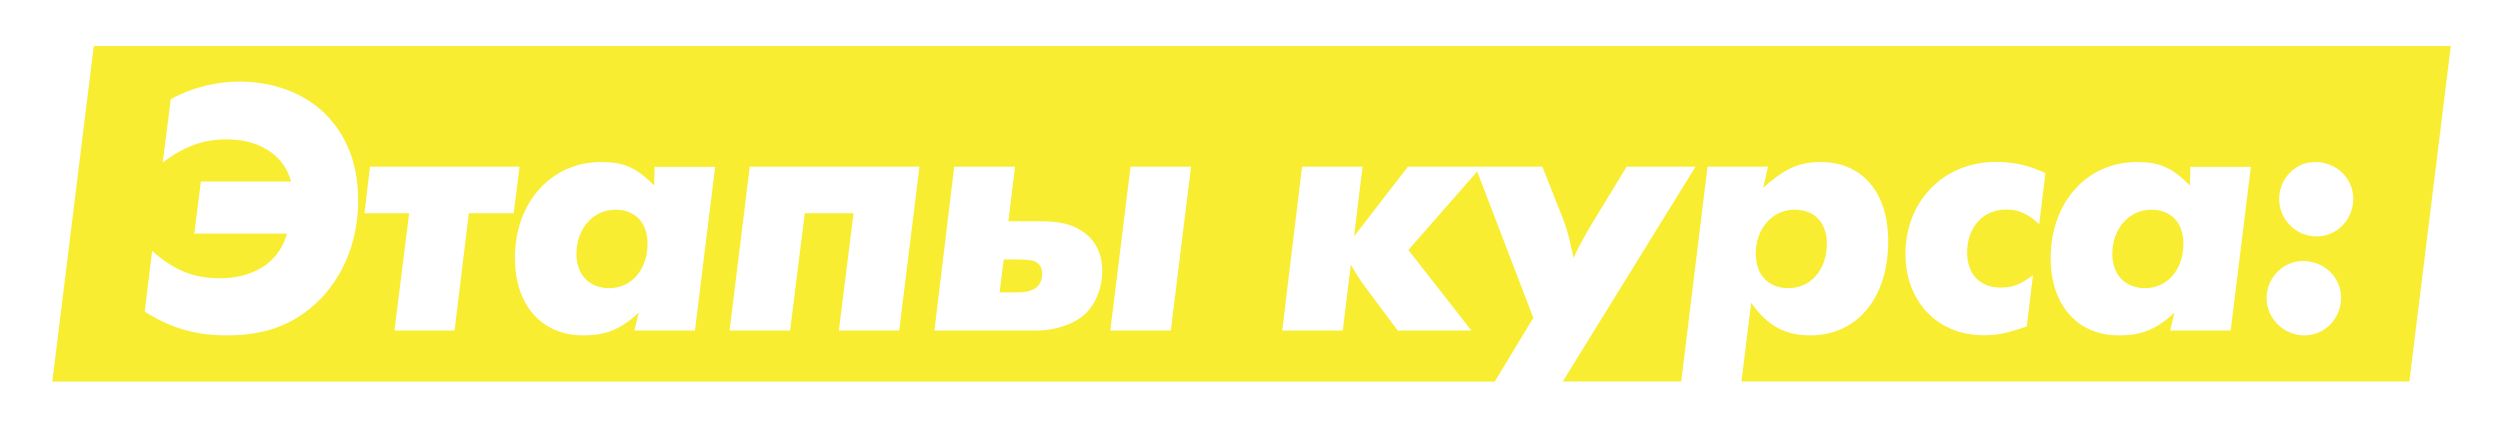 <?xml version="1.0" encoding="UTF-8"?> <svg xmlns="http://www.w3.org/2000/svg" id="_Слой_1" data-name="Слой 1" viewBox="0 0 176.82 30.26"> <defs> <style> .cls-1 { fill: #f9ed32; } </style> </defs> <path class="cls-1" d="m43.52,14.83c-1.56,0-2.75,1.35-2.75,3.11,0,1.48.88,2.44,2.33,2.44,1.56,0,2.7-1.32,2.7-3.14,0-1.48-.86-2.41-2.28-2.41Z"></path> <path class="cls-1" d="m73.33,18.56c-.1-.08-.42-.21-1.43-.21h-.91l-.29,2.33h1.27c.29,0,.96-.03,1.35-.36.26-.23.39-.54.39-.98,0-.21-.05-.57-.39-.78Z"></path> <path class="cls-1" d="m152.15,14.83c-1.56,0-2.75,1.35-2.75,3.11,0,1.48.88,2.44,2.33,2.44,1.56,0,2.7-1.32,2.7-3.14,0-1.48-.86-2.41-2.28-2.41Z"></path> <path class="cls-1" d="m6.63,3.27l-2.93,23.72h102.02l2.73-4.51-3.97-10.35-4.87,5.55,4.46,5.7h-5.21l-1.82-2.44c-.44-.6-.88-1.12-1.5-2.23l-.57,4.67h-4.28l1.4-11.59h4.28l-.6,4.93,3.81-4.93h9.51l1.24,3.14c.49,1.17.67,1.89.96,3.32.39-.86.91-1.79,1.53-2.8l2.23-3.66h4.87l-9.39,15.19h8.38l1.86-15.19h4.28l-.34,1.48c1.53-1.35,2.54-1.81,4.07-1.81,2.93,0,4.77,2.15,4.77,5.6,0,4.02-2.2,6.66-5.52,6.66-1.76,0-3.03-.67-4.17-2.31l-.69,5.57h47.24l2.93-23.72H6.63Zm16.03,17.88c-1.94,1.97-4.15,2.57-6.64,2.57-1.87,0-3.71-.36-5.78-1.68l.52-4.3c.52.49,1.3,1.04,2,1.37.91.42,1.81.57,2.77.57s2.02-.16,3.03-.78c1.14-.73,1.56-1.74,1.74-2.38h-6.56l.47-3.68h6.38c-.23-.8-.67-1.63-1.69-2.25-1.01-.62-2.05-.73-2.88-.73-.93,0-1.71.13-2.64.52-.91.39-1.56.88-1.87,1.12l.57-4.49c1.74-.93,3.42-1.24,4.85-1.24,2.38,0,4.51.78,6.04,2.25,1.17,1.17,2.36,3.03,2.36,6.14,0,3.29-1.3,5.55-2.67,7Zm10.5-6.07l-1.01,8.3h-4.25l1.04-8.3h-3.16l.39-3.29h10.58l-.42,3.29h-3.16Zm15.99,8.3h-4.28l.31-1.27c-1.32,1.22-2.36,1.61-3.94,1.61-2.93,0-4.82-2.15-4.82-5.47,0-3.94,2.57-6.79,6.09-6.79,1.63,0,2.49.39,3.76,1.66l.03-1.32h4.28l-1.43,11.59Zm14.46,0h-4.28l1.04-8.3h-3.45l-1.04,8.3h-4.28l1.43-11.59h12l-1.43,11.59Zm13.24-1.27c-.86.86-2.31,1.27-3.53,1.27h-7.23l1.4-11.59h4.3l-.47,3.86h2.18c1.11,0,2.44.08,3.47,1.04.49.44.99,1.22.99,2.49,0,1.12-.42,2.23-1.12,2.93Zm5.96,1.27h-4.28l1.43-11.59h4.28l-1.43,11.59Zm61.43-7.52c-.83-.75-1.45-1.04-2.36-1.04-1.63,0-2.75,1.27-2.75,3.03,0,1.55.91,2.49,2.38,2.49.8,0,1.35-.18,2.28-.88l-.44,3.63c-1.45.49-2.07.62-3.06.62-3.24,0-5.52-2.38-5.52-5.75,0-3.73,2.7-6.51,6.4-6.51,1.24,0,2.41.26,3.5.8l-.44,3.6Zm13.53,7.52h-4.28l.31-1.27c-1.32,1.22-2.36,1.61-3.94,1.61-2.93,0-4.82-2.15-4.82-5.47,0-3.94,2.57-6.79,6.09-6.79,1.63,0,2.49.39,3.76,1.66l.03-1.32h4.28l-1.43,11.59Zm5.21.34c-1.45,0-2.67-1.19-2.67-2.64s1.19-2.62,2.57-2.62c1.53,0,2.7,1.17,2.7,2.59,0,1.5-1.17,2.67-2.59,2.67Zm.86-7c-1.45,0-2.64-1.19-2.64-2.64s1.14-2.62,2.54-2.62c1.53,0,2.7,1.17,2.7,2.59,0,1.5-1.17,2.67-2.59,2.67Z"></path> <path class="cls-1" d="m126.49,20.38c1.58,0,2.72-1.3,2.72-3.14,0-1.48-.86-2.41-2.28-2.41-1.58,0-2.75,1.35-2.75,3.11,0,1.48.88,2.44,2.31,2.44Z"></path> </svg> 
